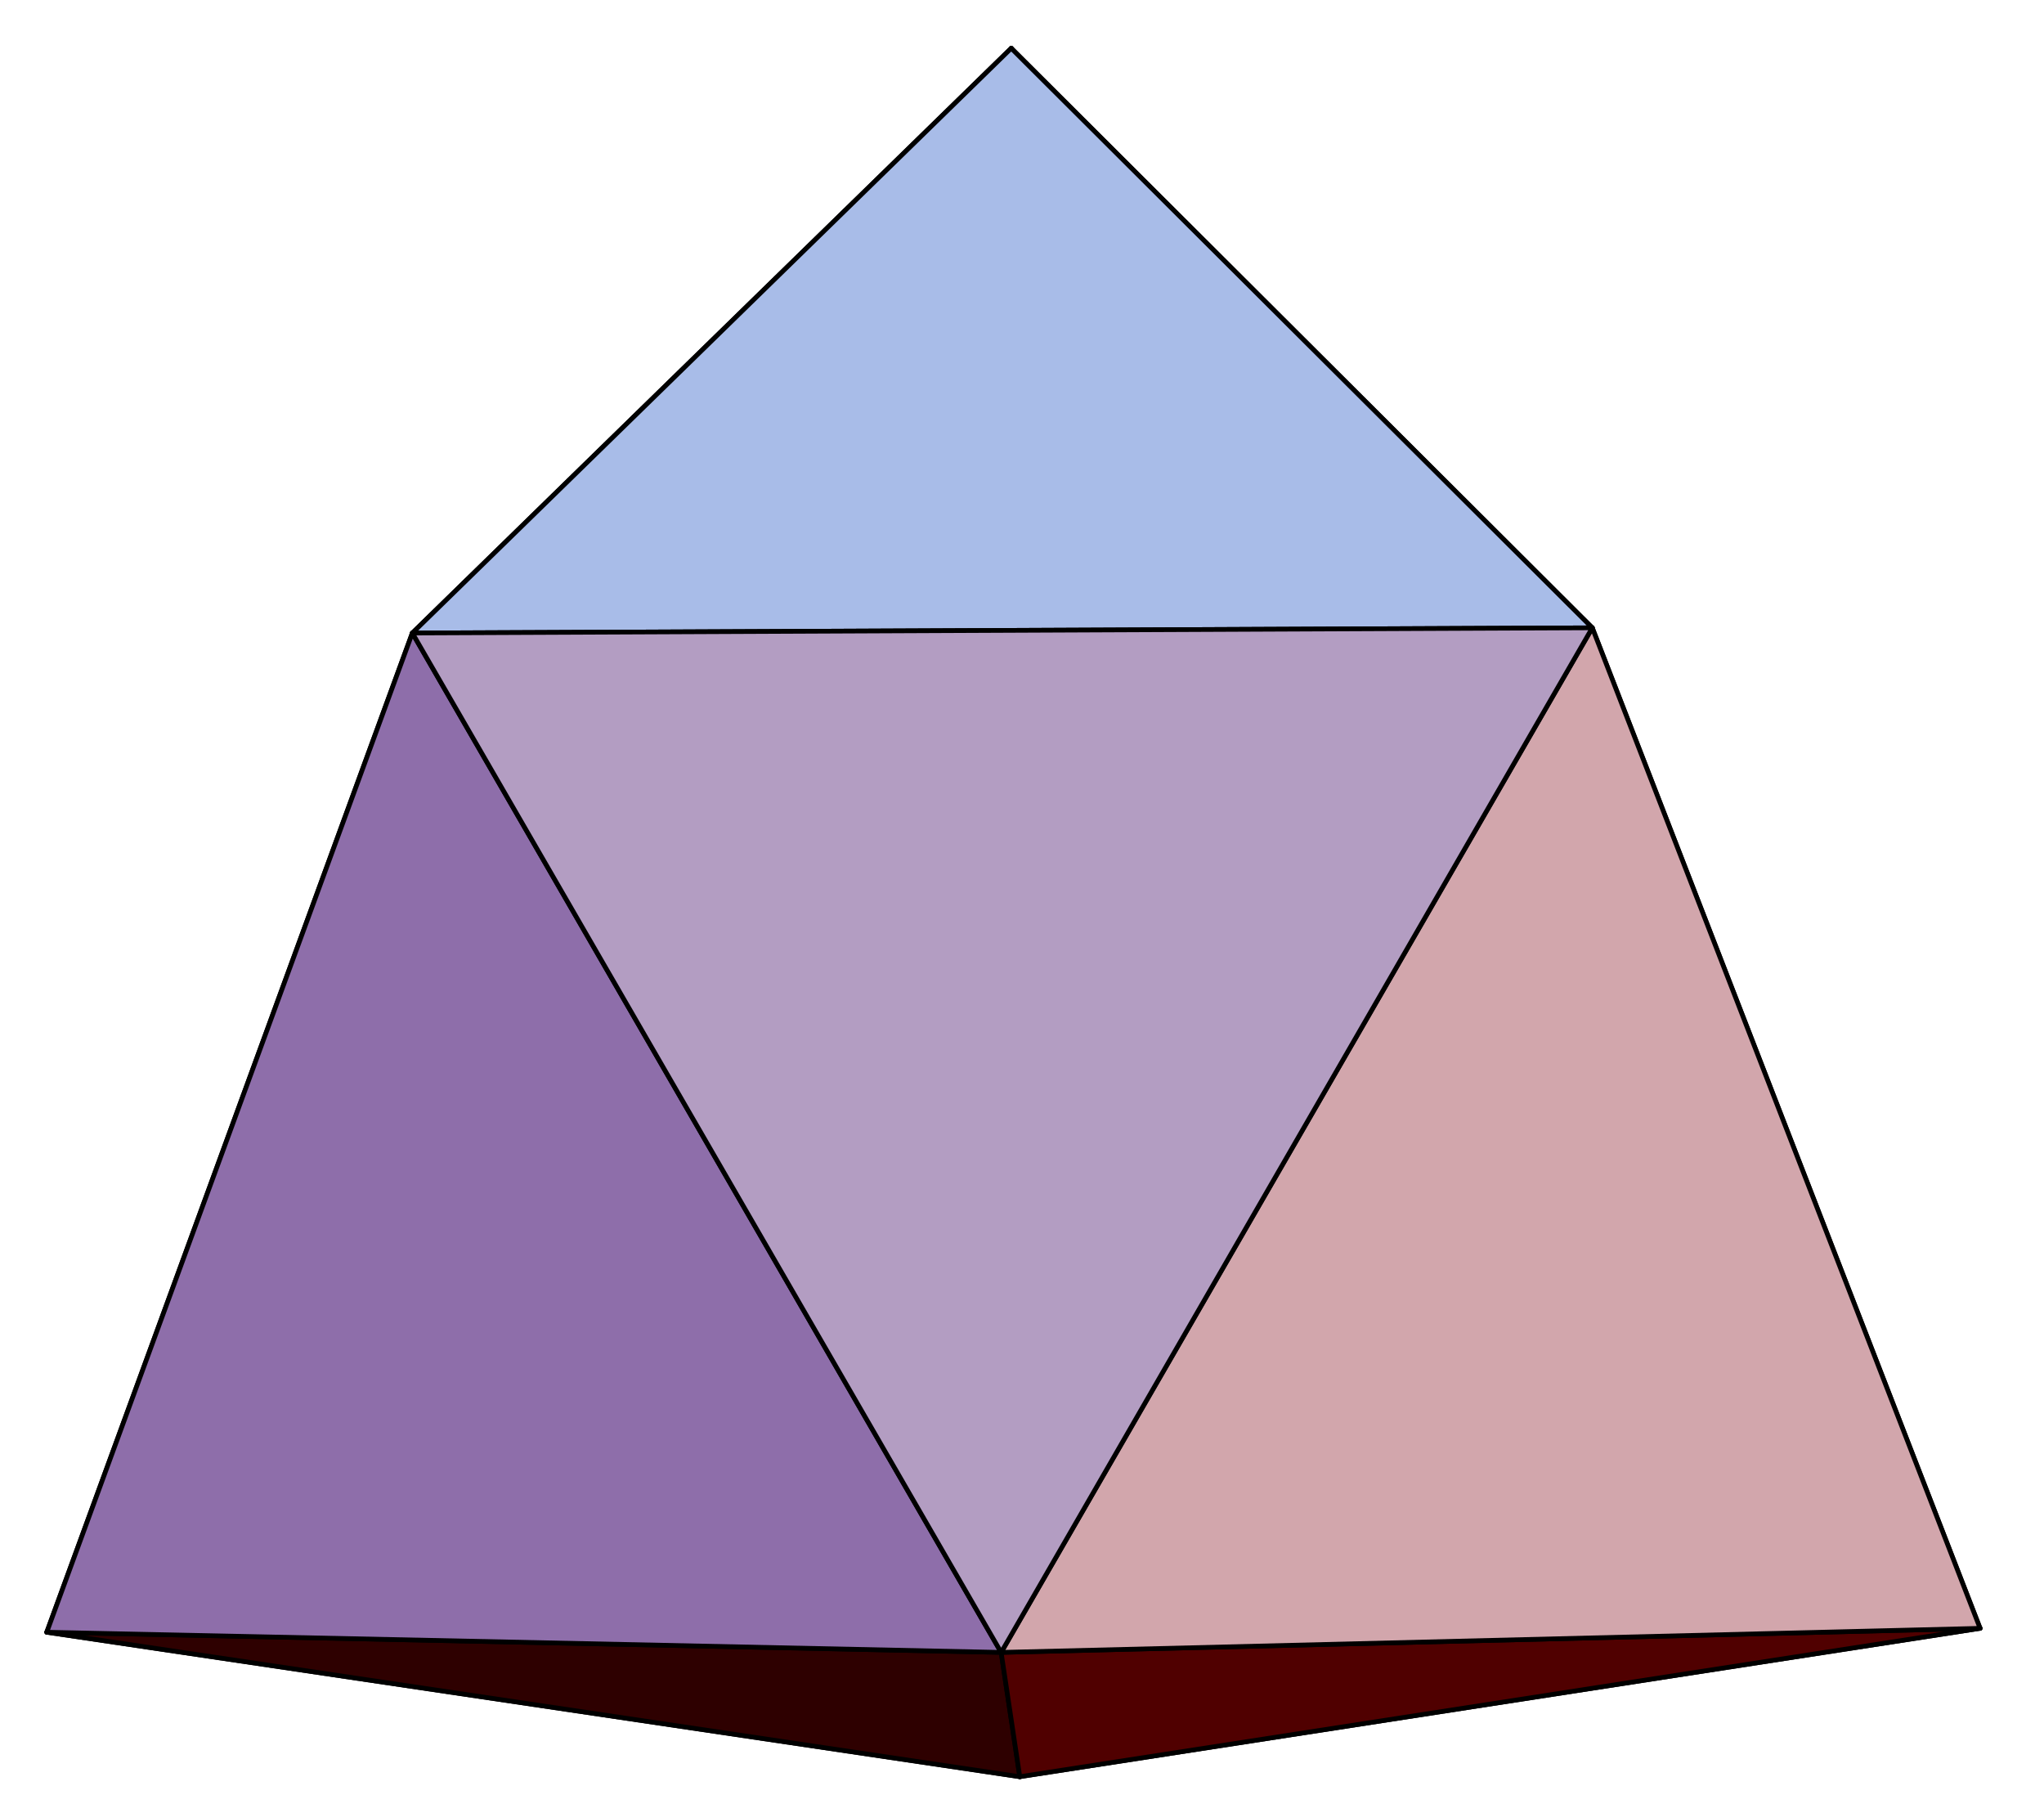 <?xml version="1.0" encoding="UTF-8"?>
<svg xmlns="http://www.w3.org/2000/svg" xmlns:xlink="http://www.w3.org/1999/xlink" width="221" height="195" viewBox="0 0 221 195">
<path fill-rule="nonzero" fill="rgb(92.969%, 56.25%, 14.893%)" fill-opacity="1" d="M 44.582 68.43 L 5.055 176.441 L 55.738 97.375 "/>
<path fill="none" stroke-width="5.061" stroke-linecap="round" stroke-linejoin="round" stroke="rgb(0%, 0%, 0%)" stroke-opacity="1" stroke-miterlimit="10" d="M 445.82 1265.703 L 50.547 185.586 L 557.383 976.25 Z M 445.82 1265.703 " transform="matrix(0.1, 0, 0, -0.1, 0, 195)"/>
<path fill-rule="nonzero" fill="rgb(80.469%, 75%, 80.272%)" fill-opacity="1" d="M 110.262 192.059 L 5.055 176.441 L 55.738 97.375 "/>
<path fill="none" stroke-width="5.061" stroke-linecap="round" stroke-linejoin="round" stroke="rgb(0%, 0%, 0%)" stroke-opacity="1" stroke-miterlimit="10" d="M 1102.617 29.414 L 50.547 185.586 L 557.383 976.25 Z M 1102.617 29.414 " transform="matrix(0.1, 0, 0, -0.1, 0, 195)"/>
<path fill-rule="nonzero" fill="rgb(70.117%, 61.131%, 75.194%)" fill-opacity="1" d="M 55.738 97.375 L 110.262 192.059 L 164.859 96.965 "/>
<path fill="none" stroke-width="5.061" stroke-linecap="round" stroke-linejoin="round" stroke="rgb(0%, 0%, 0%)" stroke-opacity="1" stroke-miterlimit="10" d="M 557.383 976.25 L 1102.617 29.414 L 1648.594 980.352 Z M 557.383 976.25 " transform="matrix(0.1, 0, 0, -0.1, 0, 195)"/>
<path fill-rule="nonzero" fill="rgb(89.256%, 47.093%, 11.302%)" fill-opacity="1" d="M 55.738 97.375 L 44.582 68.43 L 109.336 5.215 "/>
<path fill="none" stroke-width="5.061" stroke-linecap="round" stroke-linejoin="round" stroke="rgb(0%, 0%, 0%)" stroke-opacity="1" stroke-miterlimit="10" d="M 557.383 976.25 L 445.82 1265.703 L 1093.359 1897.852 Z M 557.383 976.25 " transform="matrix(0.1, 0, 0, -0.1, 0, 195)"/>
<path fill-rule="nonzero" fill="rgb(69.922%, 50.977%, 62.694%)" fill-opacity="1" d="M 164.859 96.965 L 55.738 97.375 L 109.336 5.215 "/>
<path fill="none" stroke-width="5.061" stroke-linecap="round" stroke-linejoin="round" stroke="rgb(0%, 0%, 0%)" stroke-opacity="1" stroke-miterlimit="10" d="M 1648.594 980.352 L 557.383 976.25 L 1093.359 1897.852 Z M 1648.594 980.352 " transform="matrix(0.1, 0, 0, -0.1, 0, 195)"/>
<path fill-rule="nonzero" fill="rgb(0%, 0%, 8.91%)" fill-opacity="1" d="M 172.16 67.867 L 214.09 176.02 L 164.859 96.965 "/>
<path fill="none" stroke-width="5.061" stroke-linecap="round" stroke-linejoin="round" stroke="rgb(0%, 0%, 0%)" stroke-opacity="1" stroke-miterlimit="10" d="M 1721.602 1271.328 L 2140.898 189.805 L 1648.594 980.352 Z M 1721.602 1271.328 " transform="matrix(0.1, 0, 0, -0.1, 0, 195)"/>
<path fill-rule="nonzero" fill="rgb(56.055%, 55.272%, 80.077%)" fill-opacity="1" d="M 110.262 192.059 L 214.09 176.02 L 164.859 96.965 "/>
<path fill="none" stroke-width="5.061" stroke-linecap="round" stroke-linejoin="round" stroke="rgb(0%, 0%, 0%)" stroke-opacity="1" stroke-miterlimit="10" d="M 1102.617 29.414 L 2140.898 189.805 L 1648.594 980.352 Z M 1102.617 29.414 " transform="matrix(0.1, 0, 0, -0.1, 0, 195)"/>
<path fill-rule="nonzero" fill="rgb(0%, 0%, 6.099%)" fill-opacity="1" d="M 172.16 67.867 L 164.859 96.965 L 109.336 5.215 "/>
<path fill="none" stroke-width="5.061" stroke-linecap="round" stroke-linejoin="round" stroke="rgb(0%, 0%, 0%)" stroke-opacity="1" stroke-miterlimit="10" d="M 1721.602 1271.328 L 1648.594 980.352 L 1093.359 1897.852 Z M 1721.602 1271.328 " transform="matrix(0.1, 0, 0, -0.1, 0, 195)"/>
<path fill-rule="nonzero" fill="rgb(18.188%, 0%, 0%)" fill-opacity="1" d="M 108.246 178.621 L 5.055 176.441 L 110.262 192.059 "/>
<path fill="none" stroke-width="5.061" stroke-linecap="round" stroke-linejoin="round" stroke="rgb(0%, 0%, 0%)" stroke-opacity="1" stroke-miterlimit="10" d="M 1082.461 163.789 L 50.547 185.586 L 1102.617 29.414 Z M 1082.461 163.789 " transform="matrix(0.1, 0, 0, -0.1, 0, 195)"/>
<path fill-rule="nonzero" fill="rgb(31.297%, 0%, 0%)" fill-opacity="1" d="M 108.246 178.621 L 214.09 176.02 L 110.262 192.059 "/>
<path fill="none" stroke-width="5.061" stroke-linecap="round" stroke-linejoin="round" stroke="rgb(0%, 0%, 0%)" stroke-opacity="1" stroke-miterlimit="10" d="M 1082.461 163.789 L 2140.898 189.805 L 1102.617 29.414 Z M 1082.461 163.789 " transform="matrix(0.1, 0, 0, -0.1, 0, 195)"/>
<path fill-rule="nonzero" fill="rgb(65.819%, 73.827%, 91.014%)" fill-opacity="1" d="M 44.582 68.43 L 172.16 67.867 L 109.336 5.215 "/>
<path fill="none" stroke-width="5.061" stroke-linecap="round" stroke-linejoin="round" stroke="rgb(0%, 0%, 0%)" stroke-opacity="1" stroke-miterlimit="10" d="M 445.82 1265.703 L 1721.602 1271.328 L 1093.359 1897.852 Z M 445.82 1265.703 " transform="matrix(0.1, 0, 0, -0.1, 0, 195)"/>
<path fill-rule="nonzero" fill="rgb(55.469%, 43.309%, 66.797%)" fill-opacity="1" d="M 108.246 178.621 L 5.055 176.441 L 44.582 68.43 "/>
<path fill="none" stroke-width="5.061" stroke-linecap="round" stroke-linejoin="round" stroke="rgb(0%, 0%, 0%)" stroke-opacity="1" stroke-miterlimit="10" d="M 1082.461 163.789 L 50.547 185.586 L 445.82 1265.703 Z M 1082.461 163.789 " transform="matrix(0.1, 0, 0, -0.1, 0, 195)"/>
<path fill-rule="nonzero" fill="rgb(82.227%, 65.234%, 67.188%)" fill-opacity="1" d="M 108.246 178.621 L 214.09 176.02 L 172.16 67.867 "/>
<path fill="none" stroke-width="5.061" stroke-linecap="round" stroke-linejoin="round" stroke="rgb(0%, 0%, 0%)" stroke-opacity="1" stroke-miterlimit="10" d="M 1082.461 163.789 L 2140.898 189.805 L 1721.602 1271.328 Z M 1082.461 163.789 " transform="matrix(0.1, 0, 0, -0.1, 0, 195)"/>
<path fill-rule="nonzero" fill="rgb(70.117%, 61.522%, 75.977%)" fill-opacity="1" d="M 44.582 68.43 L 108.246 178.621 L 172.16 67.867 "/>
<path fill="none" stroke-width="5.061" stroke-linecap="round" stroke-linejoin="round" stroke="rgb(0%, 0%, 0%)" stroke-opacity="1" stroke-miterlimit="10" d="M 445.82 1265.703 L 1082.461 163.789 L 1721.602 1271.328 Z M 445.82 1265.703 " transform="matrix(0.1, 0, 0, -0.1, 0, 195)"/>
</svg>
